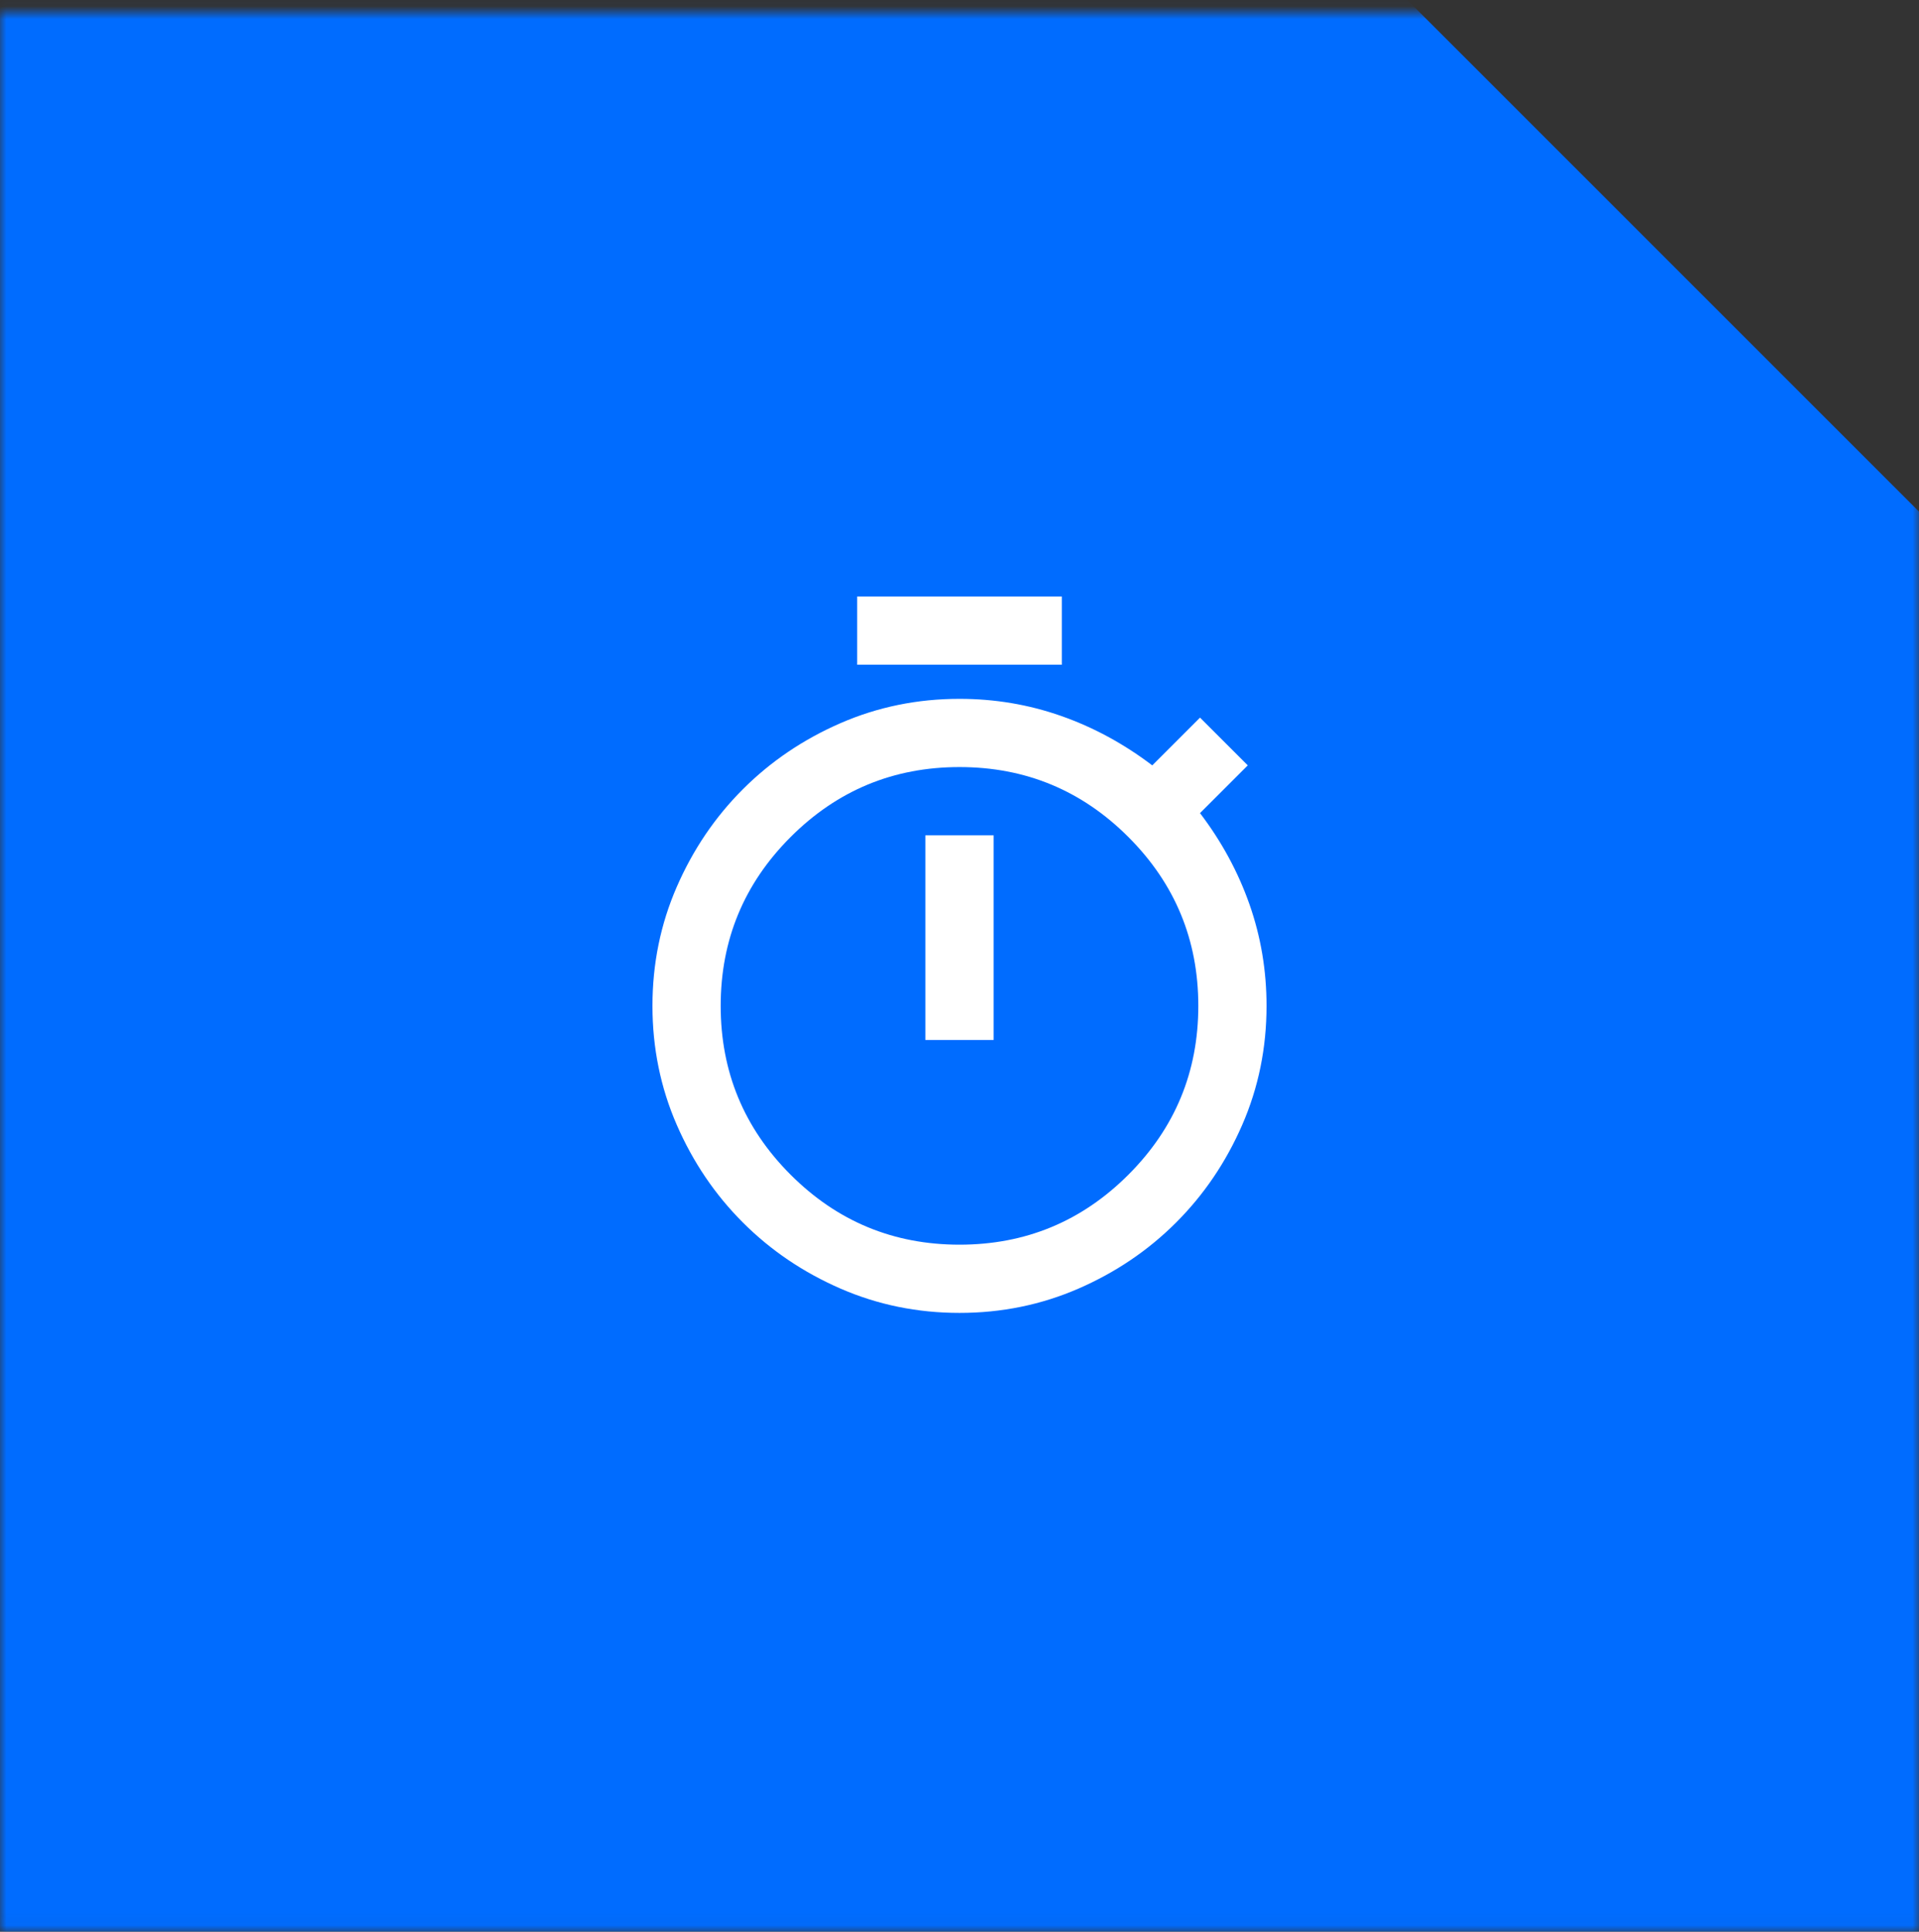 <svg width="150" height="151" viewBox="0 0 150 151" fill="none" xmlns="http://www.w3.org/2000/svg">
<rect x="0" y="0" width="150" height="151" fill="#333333" stroke="none"/>
<mask id="mask0_979_2982" style="mask-type:alpha" maskUnits="userSpaceOnUse" x="0" y="0" width="150" height="151">
<rect y="0.96" width="150" height="150" fill="white"/>
</mask>
<g mask="url(#mask0_979_2982)">
<path d="M104.197 -5.81L-3.109 -19.018V166.287H184.757L159.367 49.359L104.197 -5.81Z" fill="#006CFF"/>
<path d="M67 51.96V46.627H83V51.96H67ZM72.333 81.294H77.667V65.294H72.333V81.294ZM75 102.627C71.711 102.627 68.611 101.994 65.7 100.727C62.789 99.46 60.244 97.738 58.067 95.56C55.889 93.382 54.167 90.838 52.9 87.927C51.633 85.016 51 81.916 51 78.627C51 75.338 51.633 72.238 52.9 69.327C54.167 66.416 55.889 63.871 58.067 61.694C60.244 59.516 62.789 57.794 65.7 56.527C68.611 55.26 71.711 54.627 75 54.627C77.756 54.627 80.4 55.071 82.933 55.96C85.467 56.849 87.844 58.138 90.067 59.827L93.8 56.094L97.533 59.827L93.8 63.56C95.489 65.782 96.778 68.16 97.667 70.694C98.556 73.227 99 75.871 99 78.627C99 81.916 98.367 85.016 97.1 87.927C95.833 90.838 94.111 93.382 91.933 95.56C89.756 97.738 87.211 99.46 84.3 100.727C81.389 101.994 78.289 102.627 75 102.627ZM75 97.294C80.156 97.294 84.556 95.471 88.2 91.827C91.844 88.183 93.667 83.782 93.667 78.627C93.667 73.471 91.844 69.071 88.2 65.427C84.556 61.782 80.156 59.96 75 59.96C69.844 59.96 65.444 61.782 61.8 65.427C58.156 69.071 56.333 73.471 56.333 78.627C56.333 83.782 58.156 88.183 61.8 91.827C65.444 95.471 69.844 97.294 75 97.294Z" fill="white"/>
</g>
</svg>
